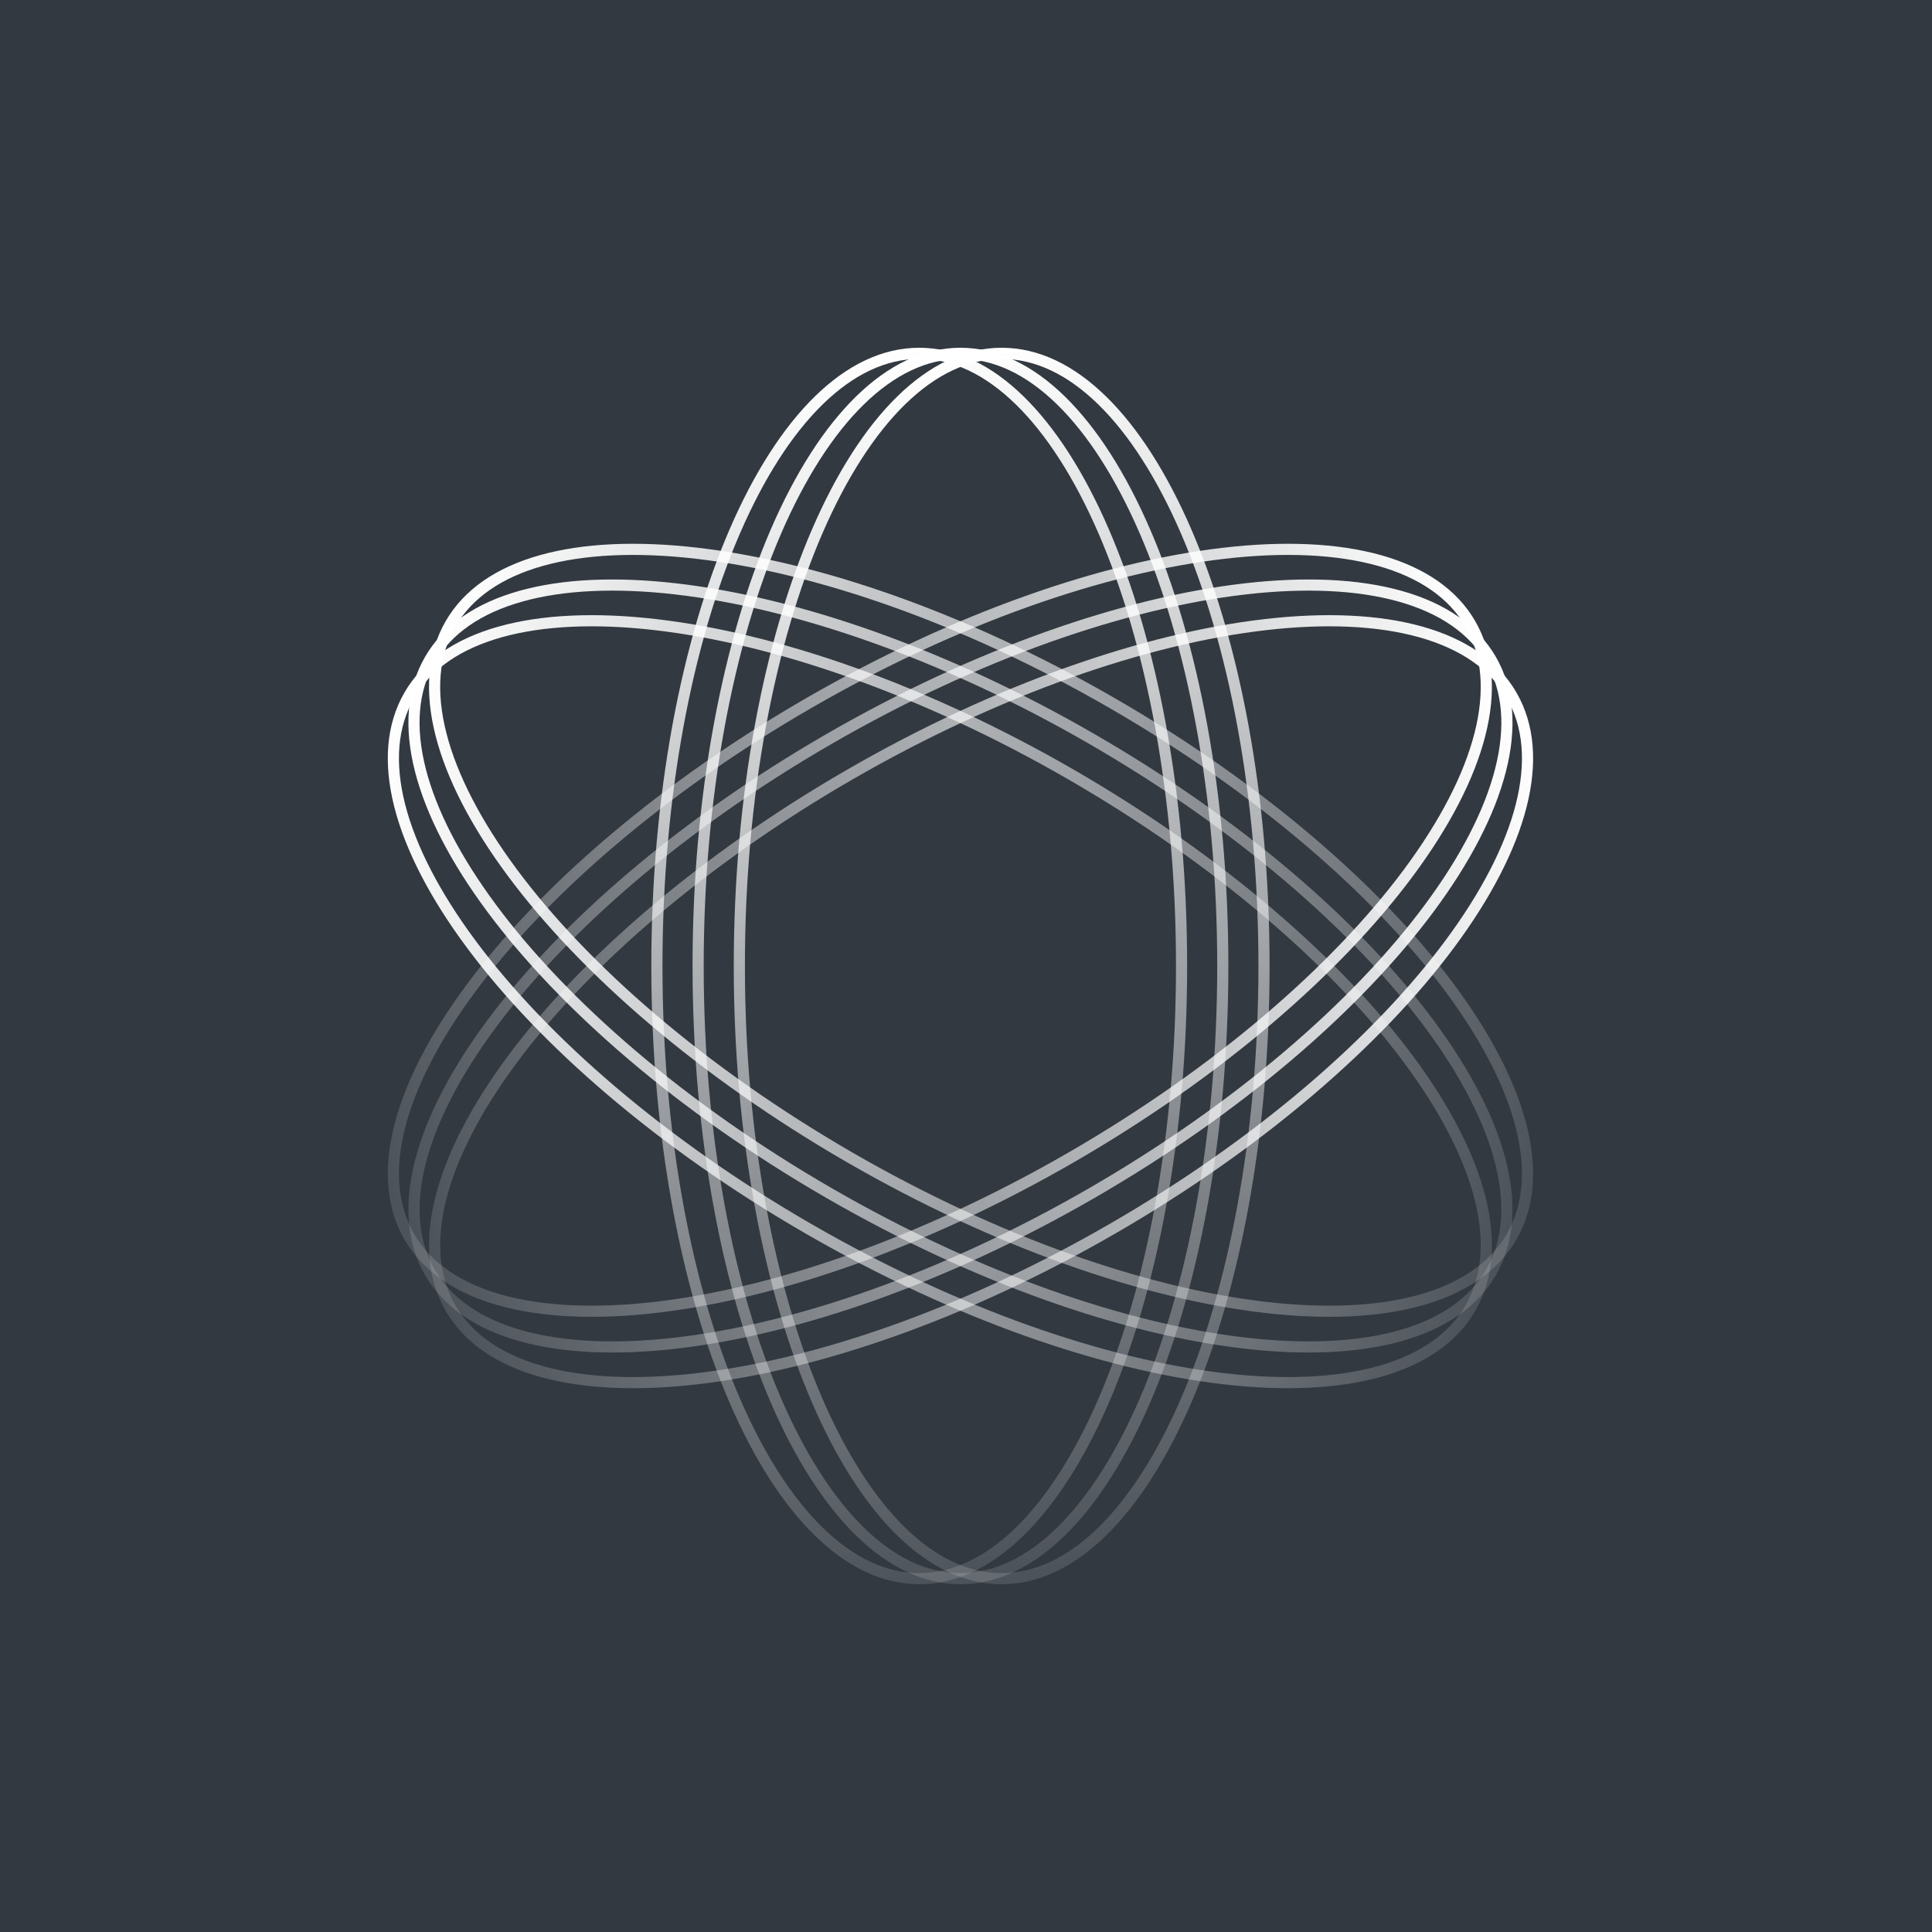 <svg width="260" height="260" viewBox="0 0 260 260" fill="none" xmlns="http://www.w3.org/2000/svg">
<rect width="260" height="260" fill="#323941"/>
<path d="M159.01 130C159.01 152.897 154.987 173.592 148.512 188.533C145.274 196.005 141.438 202.004 137.216 206.125C132.998 210.242 128.434 212.45 123.707 212.45C118.979 212.45 114.415 210.242 110.197 206.125C105.975 202.004 102.139 196.005 98.901 188.533C92.427 173.592 88.403 152.897 88.403 130C88.403 107.103 92.427 86.409 98.901 71.467C102.139 63.995 105.975 57.996 110.197 53.875C114.415 49.758 118.979 47.55 123.707 47.55C128.434 47.55 132.998 49.758 137.216 53.875C141.438 57.996 145.274 63.995 148.512 71.467C154.987 86.409 159.01 107.103 159.01 130Z" stroke="url(#paint0_linear_582_1057)" stroke-width="1.5"/>
<path d="M164.558 130C164.558 152.897 160.535 173.592 154.06 188.533C150.822 196.005 146.986 202.004 142.764 206.125C138.546 210.242 133.982 212.45 129.255 212.45C124.527 212.45 119.963 210.242 115.745 206.125C111.523 202.004 107.687 196.005 104.449 188.533C97.974 173.592 93.951 152.897 93.951 130C93.951 107.103 97.974 86.409 104.449 71.467C107.687 63.995 111.523 57.996 115.745 53.875C119.963 49.758 124.527 47.55 129.255 47.55C133.982 47.55 138.546 49.758 142.764 53.875C146.986 57.996 150.822 63.995 154.06 71.467C160.535 86.409 164.558 107.103 164.558 130Z" stroke="url(#paint1_linear_582_1057)" stroke-width="1.5"/>
<path d="M170.104 130C170.104 152.897 166.08 173.592 159.606 188.533C156.368 196.005 152.532 202.004 148.31 206.125C144.092 210.242 139.528 212.45 134.8 212.45C130.073 212.45 125.509 210.242 121.291 206.125C117.069 202.004 113.233 196.005 109.995 188.533C103.52 173.592 99.497 152.897 99.497 130C99.497 107.103 103.52 86.409 109.995 71.467C113.233 63.995 117.069 57.996 121.291 53.875C125.509 49.758 130.073 47.55 134.8 47.55C139.528 47.55 144.092 49.758 148.31 53.875C152.532 57.996 156.368 63.995 159.606 71.467C166.08 86.409 170.104 107.103 170.104 130Z" stroke="url(#paint2_linear_582_1057)" stroke-width="1.5"/>
<path d="M144.131 104.23C163.961 115.679 179.871 129.51 189.573 142.588C194.425 149.128 197.703 155.45 199.16 161.166C200.617 166.878 200.247 171.935 197.883 176.029C195.52 180.123 191.325 182.971 185.651 184.566C179.971 186.162 172.858 186.484 164.768 185.552C148.591 183.689 128.657 176.826 108.828 165.377C88.998 153.929 73.088 140.097 63.386 127.019C58.533 120.479 55.256 114.157 53.798 108.441C52.342 102.729 52.712 97.673 55.076 93.579C57.439 89.485 61.633 86.636 67.308 85.041C72.987 83.446 80.101 83.123 88.191 84.055C104.368 85.919 124.301 92.781 144.131 104.23Z" stroke="url(#paint3_linear_582_1057)" stroke-width="1.5"/>
<path d="M146.904 99.427C166.734 110.875 182.644 124.707 192.347 137.785C197.199 144.325 200.476 150.647 201.934 156.363C203.39 162.075 203.02 167.131 200.657 171.225C198.293 175.319 194.099 178.168 188.424 179.762C182.745 181.358 175.631 181.681 167.541 180.749C151.364 178.885 131.431 172.022 111.601 160.574C91.771 149.125 75.862 135.294 66.159 122.216C61.307 115.676 58.029 109.354 56.572 103.637C55.115 97.926 55.485 92.869 57.849 88.775C60.213 84.681 64.407 81.832 70.082 80.238C75.761 78.642 82.874 78.32 90.964 79.252C107.142 81.115 127.075 87.978 146.904 99.427Z" stroke="url(#paint4_linear_582_1057)" stroke-width="1.5"/>
<path d="M149.679 94.623C169.509 106.072 185.419 119.903 195.121 132.981C199.973 139.521 203.251 145.843 204.708 151.559C206.165 157.271 205.795 162.328 203.431 166.421C201.067 170.515 196.873 173.364 191.199 174.959C185.519 176.554 178.406 176.877 170.316 175.945C154.139 174.082 134.205 167.219 114.376 155.77C94.546 144.321 78.636 130.49 68.933 117.412C64.081 110.872 60.804 104.55 59.346 98.834C57.89 93.122 58.26 88.065 60.623 83.972C62.987 79.878 67.181 77.029 72.856 75.434C78.535 73.838 85.649 73.516 93.739 74.448C109.916 76.311 129.849 83.174 149.679 94.623Z" stroke="url(#paint5_linear_582_1057)" stroke-width="1.5"/>
<path d="M114.375 104.23C94.545 115.679 78.635 129.51 68.933 142.588C64.081 149.128 60.803 155.45 59.345 161.166C57.889 166.878 58.259 171.935 60.623 176.029C62.986 180.123 67.18 182.971 72.855 184.566C78.534 186.162 85.648 186.484 93.738 185.552C109.915 183.689 129.848 176.826 149.678 165.377C169.508 153.929 185.418 140.097 195.12 127.019C199.972 120.479 203.25 114.157 204.708 108.441C206.164 102.729 205.794 97.673 203.43 93.579C201.067 89.485 196.873 86.636 191.198 85.041C185.518 83.446 178.405 83.123 170.315 84.055C154.138 85.919 134.205 92.781 114.375 104.23Z" stroke="url(#paint6_linear_582_1057)" stroke-width="1.5"/>
<path d="M111.602 99.427C91.773 110.875 75.863 124.707 66.16 137.785C61.308 144.325 58.031 150.647 56.573 156.363C55.116 162.075 55.487 167.131 57.85 171.225C60.214 175.319 64.408 178.168 70.083 179.762C75.762 181.358 82.876 181.681 90.966 180.749C107.143 178.885 127.076 172.022 146.906 160.574C166.735 149.125 182.645 135.294 192.348 122.216C197.2 115.676 200.477 109.354 201.935 103.637C203.392 97.926 203.021 92.869 200.658 88.775C198.294 84.681 194.1 81.832 188.425 80.238C182.746 78.642 175.632 78.32 167.542 79.252C151.365 81.115 131.432 87.978 111.602 99.427Z" stroke="url(#paint7_linear_582_1057)" stroke-width="1.5"/>
<path d="M108.828 94.623C88.998 106.072 73.088 119.903 63.386 132.981C58.534 139.521 55.256 145.843 53.798 151.559C52.342 157.271 52.712 162.328 55.076 166.421C57.439 170.515 61.633 173.364 67.308 174.959C72.988 176.554 80.101 176.877 88.191 175.945C104.368 174.082 124.301 167.219 144.131 155.77C163.961 144.321 179.871 130.49 189.573 117.412C194.425 110.872 197.703 104.55 199.161 98.834C200.617 93.122 200.247 88.065 197.883 83.972C195.52 79.878 191.326 77.029 185.651 75.434C179.972 73.838 172.858 73.516 164.768 74.448C148.591 76.311 128.658 83.174 108.828 94.623Z" stroke="url(#paint8_linear_582_1057)" stroke-width="1.5"/>
<defs>
<linearGradient id="paint0_linear_582_1057" x1="123.707" y1="46.8" x2="162.932" y2="229.788" gradientUnits="userSpaceOnUse">
<stop stop-color="white"/>
<stop offset="1" stop-color="white" stop-opacity="0"/>
</linearGradient>
<linearGradient id="paint1_linear_582_1057" x1="129.255" y1="46.8" x2="168.479" y2="229.788" gradientUnits="userSpaceOnUse">
<stop stop-color="white"/>
<stop offset="1" stop-color="white" stop-opacity="0"/>
</linearGradient>
<linearGradient id="paint2_linear_582_1057" x1="134.8" y1="46.8" x2="174.025" y2="229.788" gradientUnits="userSpaceOnUse">
<stop stop-color="white"/>
<stop offset="1" stop-color="white" stop-opacity="0"/>
</linearGradient>
<linearGradient id="paint3_linear_582_1057" x1="54.426" y1="93.204" x2="232.511" y2="150.728" gradientUnits="userSpaceOnUse">
<stop stop-color="white"/>
<stop offset="1" stop-color="white" stop-opacity="0"/>
</linearGradient>
<linearGradient id="paint4_linear_582_1057" x1="57.2" y1="88.4" x2="235.284" y2="145.925" gradientUnits="userSpaceOnUse">
<stop stop-color="white"/>
<stop offset="1" stop-color="white" stop-opacity="0"/>
</linearGradient>
<linearGradient id="paint5_linear_582_1057" x1="59.974" y1="83.597" x2="238.059" y2="141.121" gradientUnits="userSpaceOnUse">
<stop stop-color="white"/>
<stop offset="1" stop-color="white" stop-opacity="0"/>
</linearGradient>
<linearGradient id="paint6_linear_582_1057" x1="204.08" y1="93.204" x2="25.995" y2="150.728" gradientUnits="userSpaceOnUse">
<stop stop-color="white"/>
<stop offset="1" stop-color="white" stop-opacity="0"/>
</linearGradient>
<linearGradient id="paint7_linear_582_1057" x1="201.307" y1="88.4" x2="23.223" y2="145.925" gradientUnits="userSpaceOnUse">
<stop stop-color="white"/>
<stop offset="1" stop-color="white" stop-opacity="0"/>
</linearGradient>
<linearGradient id="paint8_linear_582_1057" x1="198.533" y1="83.597" x2="20.448" y2="141.121" gradientUnits="userSpaceOnUse">
<stop stop-color="white"/>
<stop offset="1" stop-color="white" stop-opacity="0"/>
</linearGradient>
</defs>
</svg>
